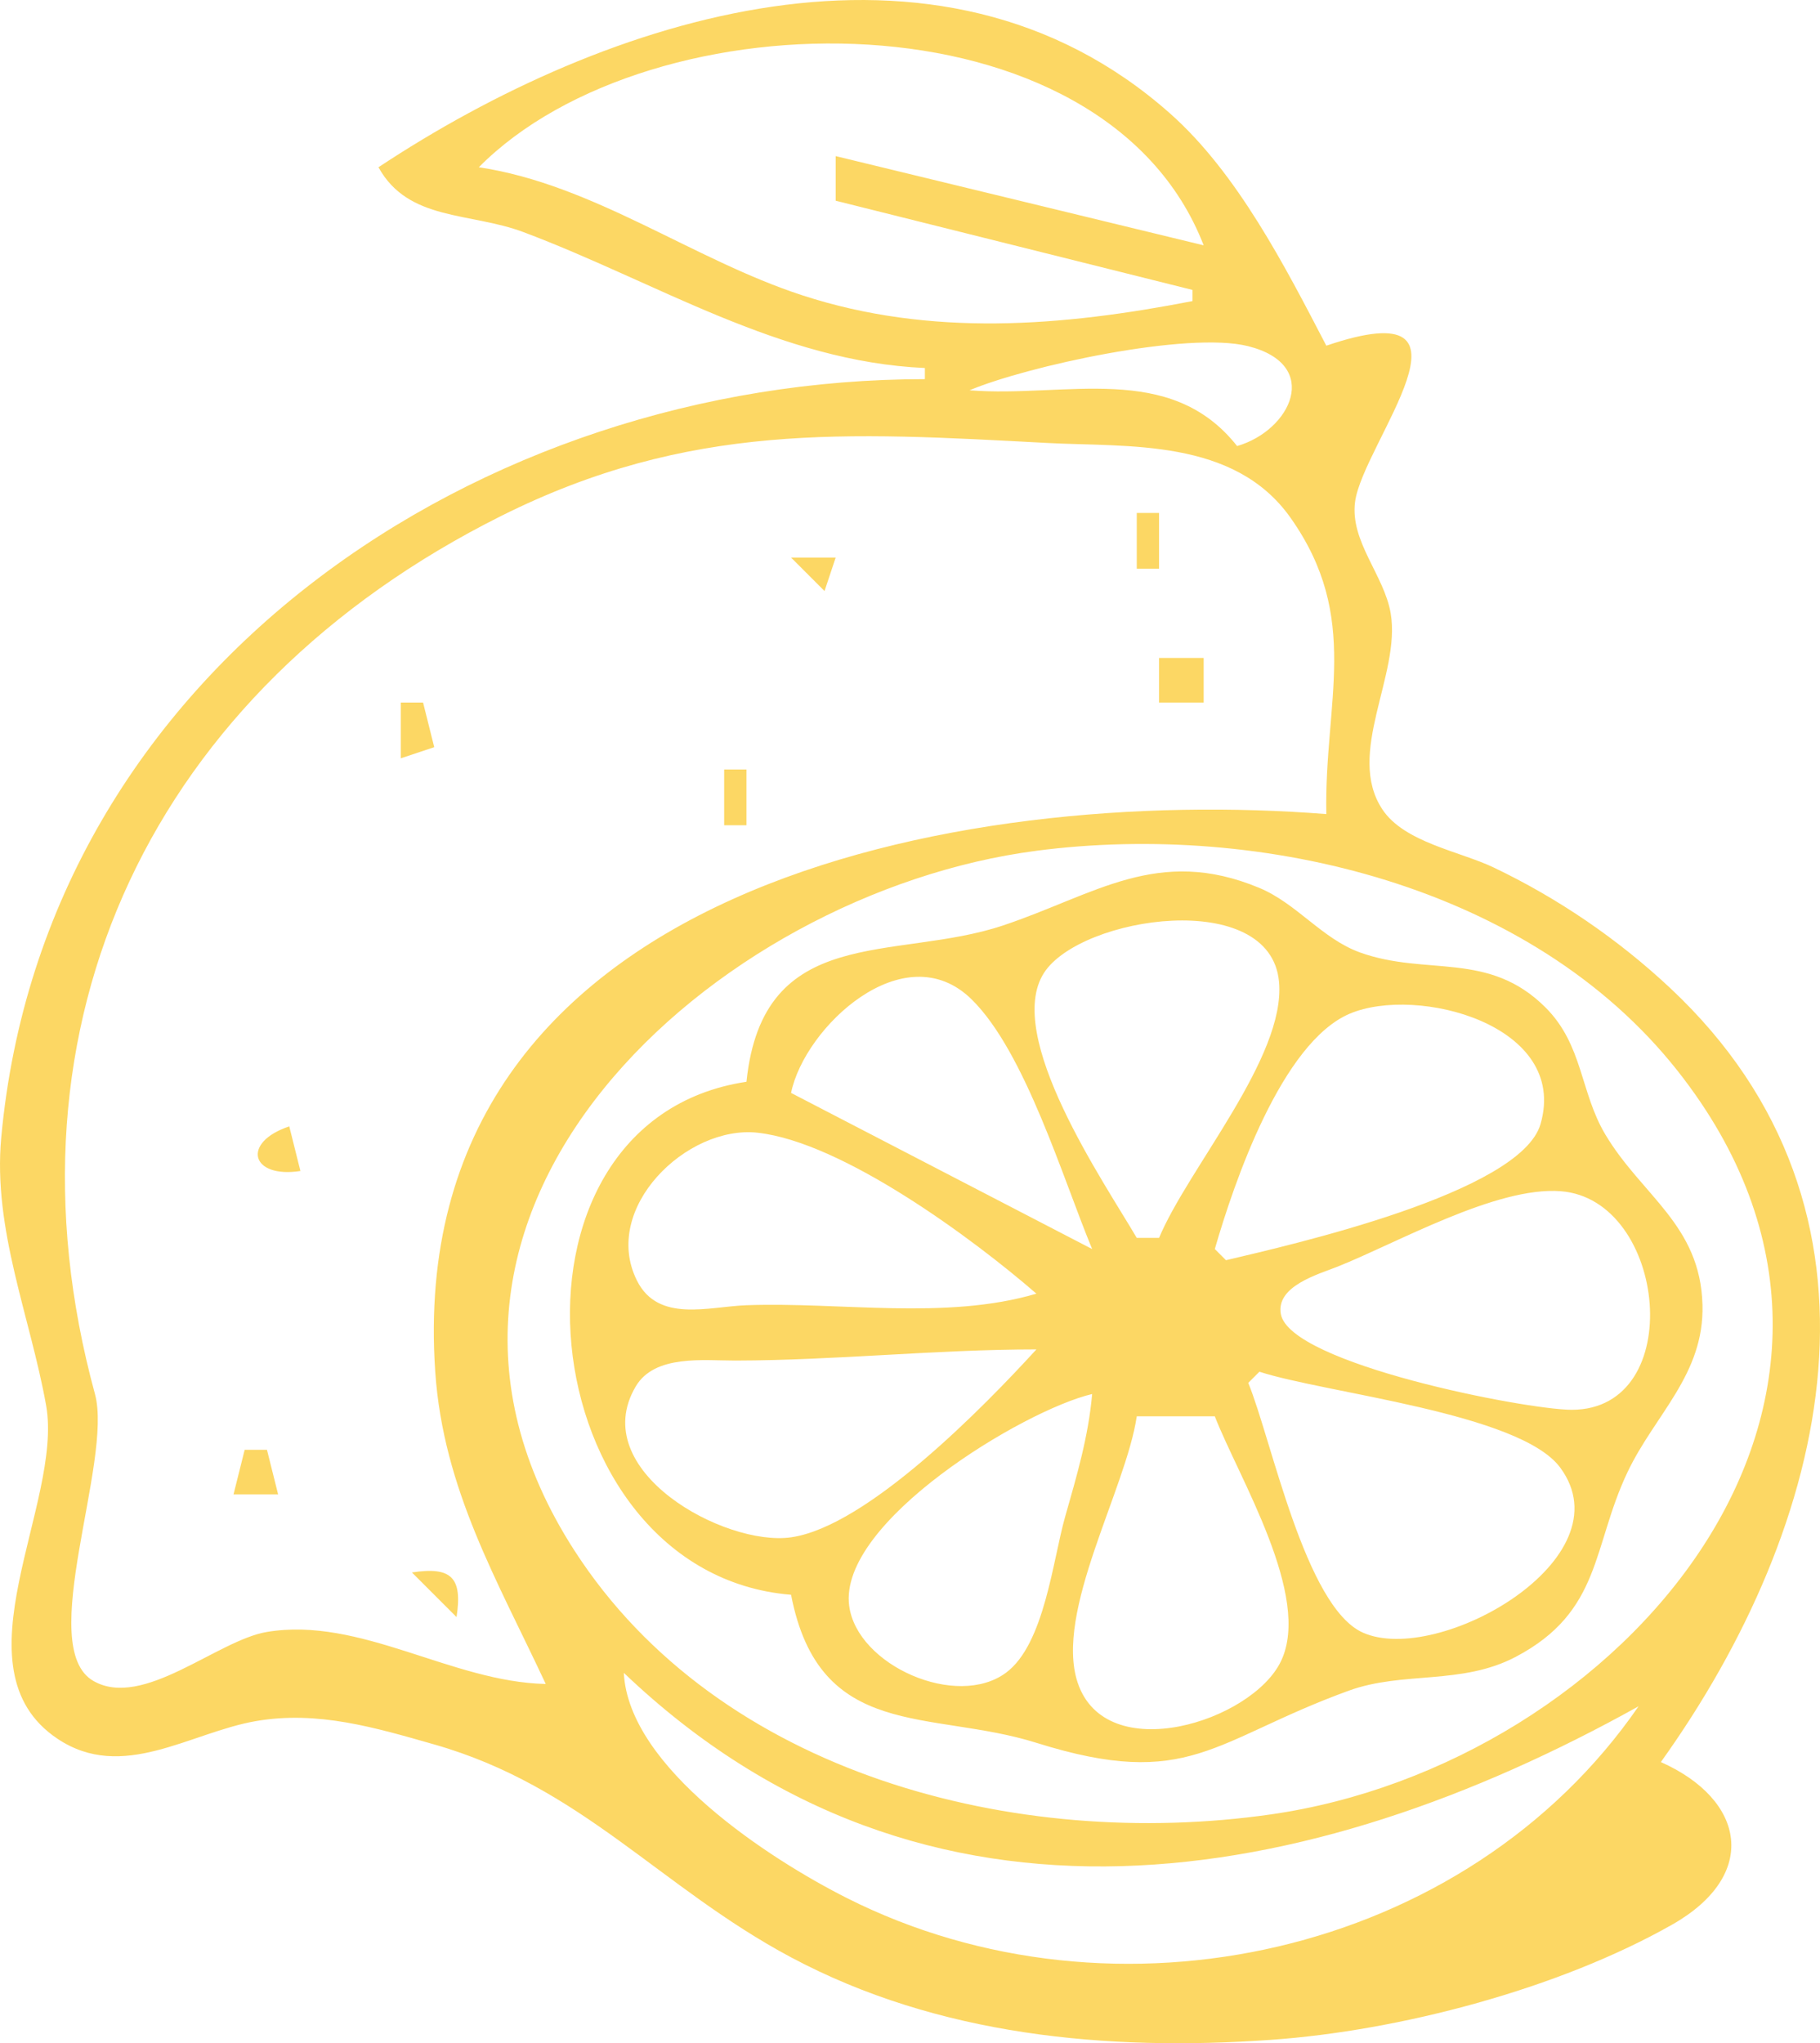 <?xml version="1.0" encoding="UTF-8" standalone="no"?> <!-- Created with Inkscape (http://www.inkscape.org/) --> <svg xmlns:inkscape="http://www.inkscape.org/namespaces/inkscape" xmlns:sodipodi="http://sodipodi.sourceforge.net/DTD/sodipodi-0.dtd" xmlns="http://www.w3.org/2000/svg" xmlns:svg="http://www.w3.org/2000/svg" version="1.1" id="svg1" width="163.211" height="183.209" viewBox="0 0 163.211 183.209" sodipodi:docname="Logo_Greenland-Organic.png"><defs id="defs1"></defs><g inkscape:groupmode="layer" inkscape:label="Image" id="g1" transform="translate(-45.605,-15.632)"><path style="fill:#fcd764;stroke:none" d="m 79.545,30.629 c 2.672,4.845 8.198,4.013 13,5.815 11.888,4.46 22.996,11.618 36,12.185 v 1 c -39.749,0 -78.958,25.9 -82.829,68 -0.758,8.248 2.591,16.027 4.021,24 1.58,8.809 -8.424,23.588 1.022,29.91 5.827,3.9 11.887,-0.558 17.786,-1.581 5.554,-0.963 10.715,0.586 16,2.093 13.227,3.77 20.239,12.814 32,19.089 13.177,7.03 28.323,8.429 43,7.4 11.595,-0.813 25.854,-4.577 35.995,-10.324 7.861,-4.455 6.586,-11.212 -0.995,-14.586 15.171,-21.186 22.194,-49.407 0.829,-69.41 -4.683,-4.384 -10.042,-8.042 -15.829,-10.806 -3.038,-1.451 -8.008,-2.244 -9.972,-5.204 -3.327,-5.012 1.675,-12.068 0.744,-17.581 -0.577,-3.419 -3.661,-6.446 -3.194,-10 0.689,-5.24 12.504,-19.136 -2.578,-14 -3.677,-7.065 -7.963,-15.456 -14.004,-20.815 C 129.696,7.322 99.939,17.135 79.545,30.629 m 74,7 -33,-8 v 4 l 32,8 v 1 c -11.68,2.265 -23.466,3.243 -35,-0.52 -9.816,-3.202 -18.709,-9.937 -29,-11.48 15.427,-15.592 56.067,-16.054 65,7 m 3,18 c -6.018,-7.615 -15.357,-4.319 -24,-5 5.14,-2.162 19.555,-5.318 24.981,-3.958 6.646,1.667 3.852,7.554 -0.981,8.958 m 8,33 c -32.46,-2.562 -82.906,6.254 -79.91,50 0.723,10.554 5.569,18.701 9.91,28 -8.455,-0.18 -16.619,-6.063 -25,-4.667 -4.457,0.742 -11.122,6.951 -15.566,4.394 -5.244,-3.016 1.786,-19.698 0.141,-25.728 -9.068,-33.244 5.179,-63.107 36.425,-78.73 16.876,-8.438 30.998,-7.5 49,-6.545 7.196,0.382 16.737,-0.451 21.794,6.711 6.354,8.998 3.006,16.474 3.206,26.564 m -17,-27 v 5 h 2 v -5 h -2 m -31,4 3,3 1,-3 h -4 m 33,9 v 4 h 4 v -4 h -4 m -68,4 v 5 l 3,-1 -1,-4 h -2 m 29,6 v 5 h 2 v -5 h -2 m 28,7.289 c 20.215,-2.627 44.379,3.135 57.482,19.711 23.302,29.479 -5.119,62.218 -36.482,66.699 -22.714,3.245 -49.442,-3.501 -62.451,-23.7 C 77.57,124.318 109.742,95.662 138.545,91.919 m -26,20.711 c -23.705,3.569 -19.48,44.08 4,46 2.545,13.145 12.476,10.285 22,13.274 13.732,4.31 15.802,-0.233 28,-4.671 4.892,-1.78 10.127,-0.476 14.999,-3.045 7.711,-4.066 6.828,-9.859 10.012,-16.558 2.459,-5.172 6.89,-8.762 6.721,-15 -0.194,-7.183 -5.443,-9.779 -8.72,-15.285 -2.256,-3.792 -1.99,-8.011 -5.353,-11.374 -5.107,-5.107 -10.662,-2.794 -16.62,-4.929 -3.411,-1.222 -5.681,-4.393 -9.054,-5.798 -9.109,-3.794 -14.736,0.622 -22.985,3.374 -9.685,3.232 -21.529,-0.244 -23,14.012 m 37,14 h -2 c -2.876,-4.927 -11.982,-18.146 -8.303,-23.786 3.308,-5.072 20.297,-7.623 21.062,0.83 0.611,6.75 -8.168,16.732 -10.759,22.956 m -6,1 -27,-14 c 1.19,-5.88 10.139,-14.315 16.182,-8.397 4.814,4.715 8.208,16.129 10.818,22.397 m 12,1 -1,-1 c 1.718,-5.962 6.002,-18.522 12.105,-21.106 6.022,-2.551 19.661,0.995 17.106,9.893 -1.778,6.194 -22.438,10.846 -28.211,12.214 m -83,-8 -1,-4 c -4.305,1.431 -3.468,4.689 1,4 m 66,11 c -8.129,2.403 -17.572,0.729 -25.999,1.036 -3.389,0.123 -7.914,1.605 -9.822,-2.21 -3.239,-6.476 4.469,-13.961 10.821,-13.258 7.602,0.841 19.313,9.49 25,14.432 m 46.999,-9.188 c 9.557,0.707 11.43,19.62 0.997,19.6 -4.109,-0.008 -25.259,-4.116 -26.075,-8.583 -0.46,-2.517 3.402,-3.58 5.083,-4.25 5.359,-2.136 14.216,-7.195 19.995,-6.768 m -46.999,14.188 c -4.656,5.094 -15.164,15.877 -22,16.848 -5.97,0.848 -18.383,-5.99 -13.929,-13.53 1.702,-2.882 6.113,-2.312 8.929,-2.318 9.053,-0.019 17.966,-1 27,-1 m 19,3 1,-1 c 5.966,1.941 23.34,3.695 26.968,8.589 6.071,8.189 -10.952,17.817 -17.691,14.804 -5.176,-2.314 -8.176,-17.268 -10.278,-22.393 m -14,1 c -0.331,3.801 -1.377,7.336 -2.421,11 -1.108,3.887 -1.85,11.401 -5.281,13.972 -4.418,3.311 -13.374,-0.624 -14.086,-5.976 -1,-7.511 15.646,-17.553 21.789,-18.996 m 11,2 c 2.123,5.475 8.726,16.124 5.932,21.957 -2.592,5.411 -15.701,9.55 -18.235,1.91 -2.097,-6.322 4.342,-17.333 5.303,-23.867 h 7 m -87,3 -1,4 h 4 l -1,-4 h -2 m 15,11 4,4 c 0.547,-3.547 -0.453,-4.547 -4,-4 m 19,9 c 27.073,25.836 61.569,19.385 91,3 -15.44,22.394 -47.007,29.294 -71,17.191 -6.903,-3.482 -19.564,-11.673 -20,-20.191 z" id="path2"></path></g></svg> 